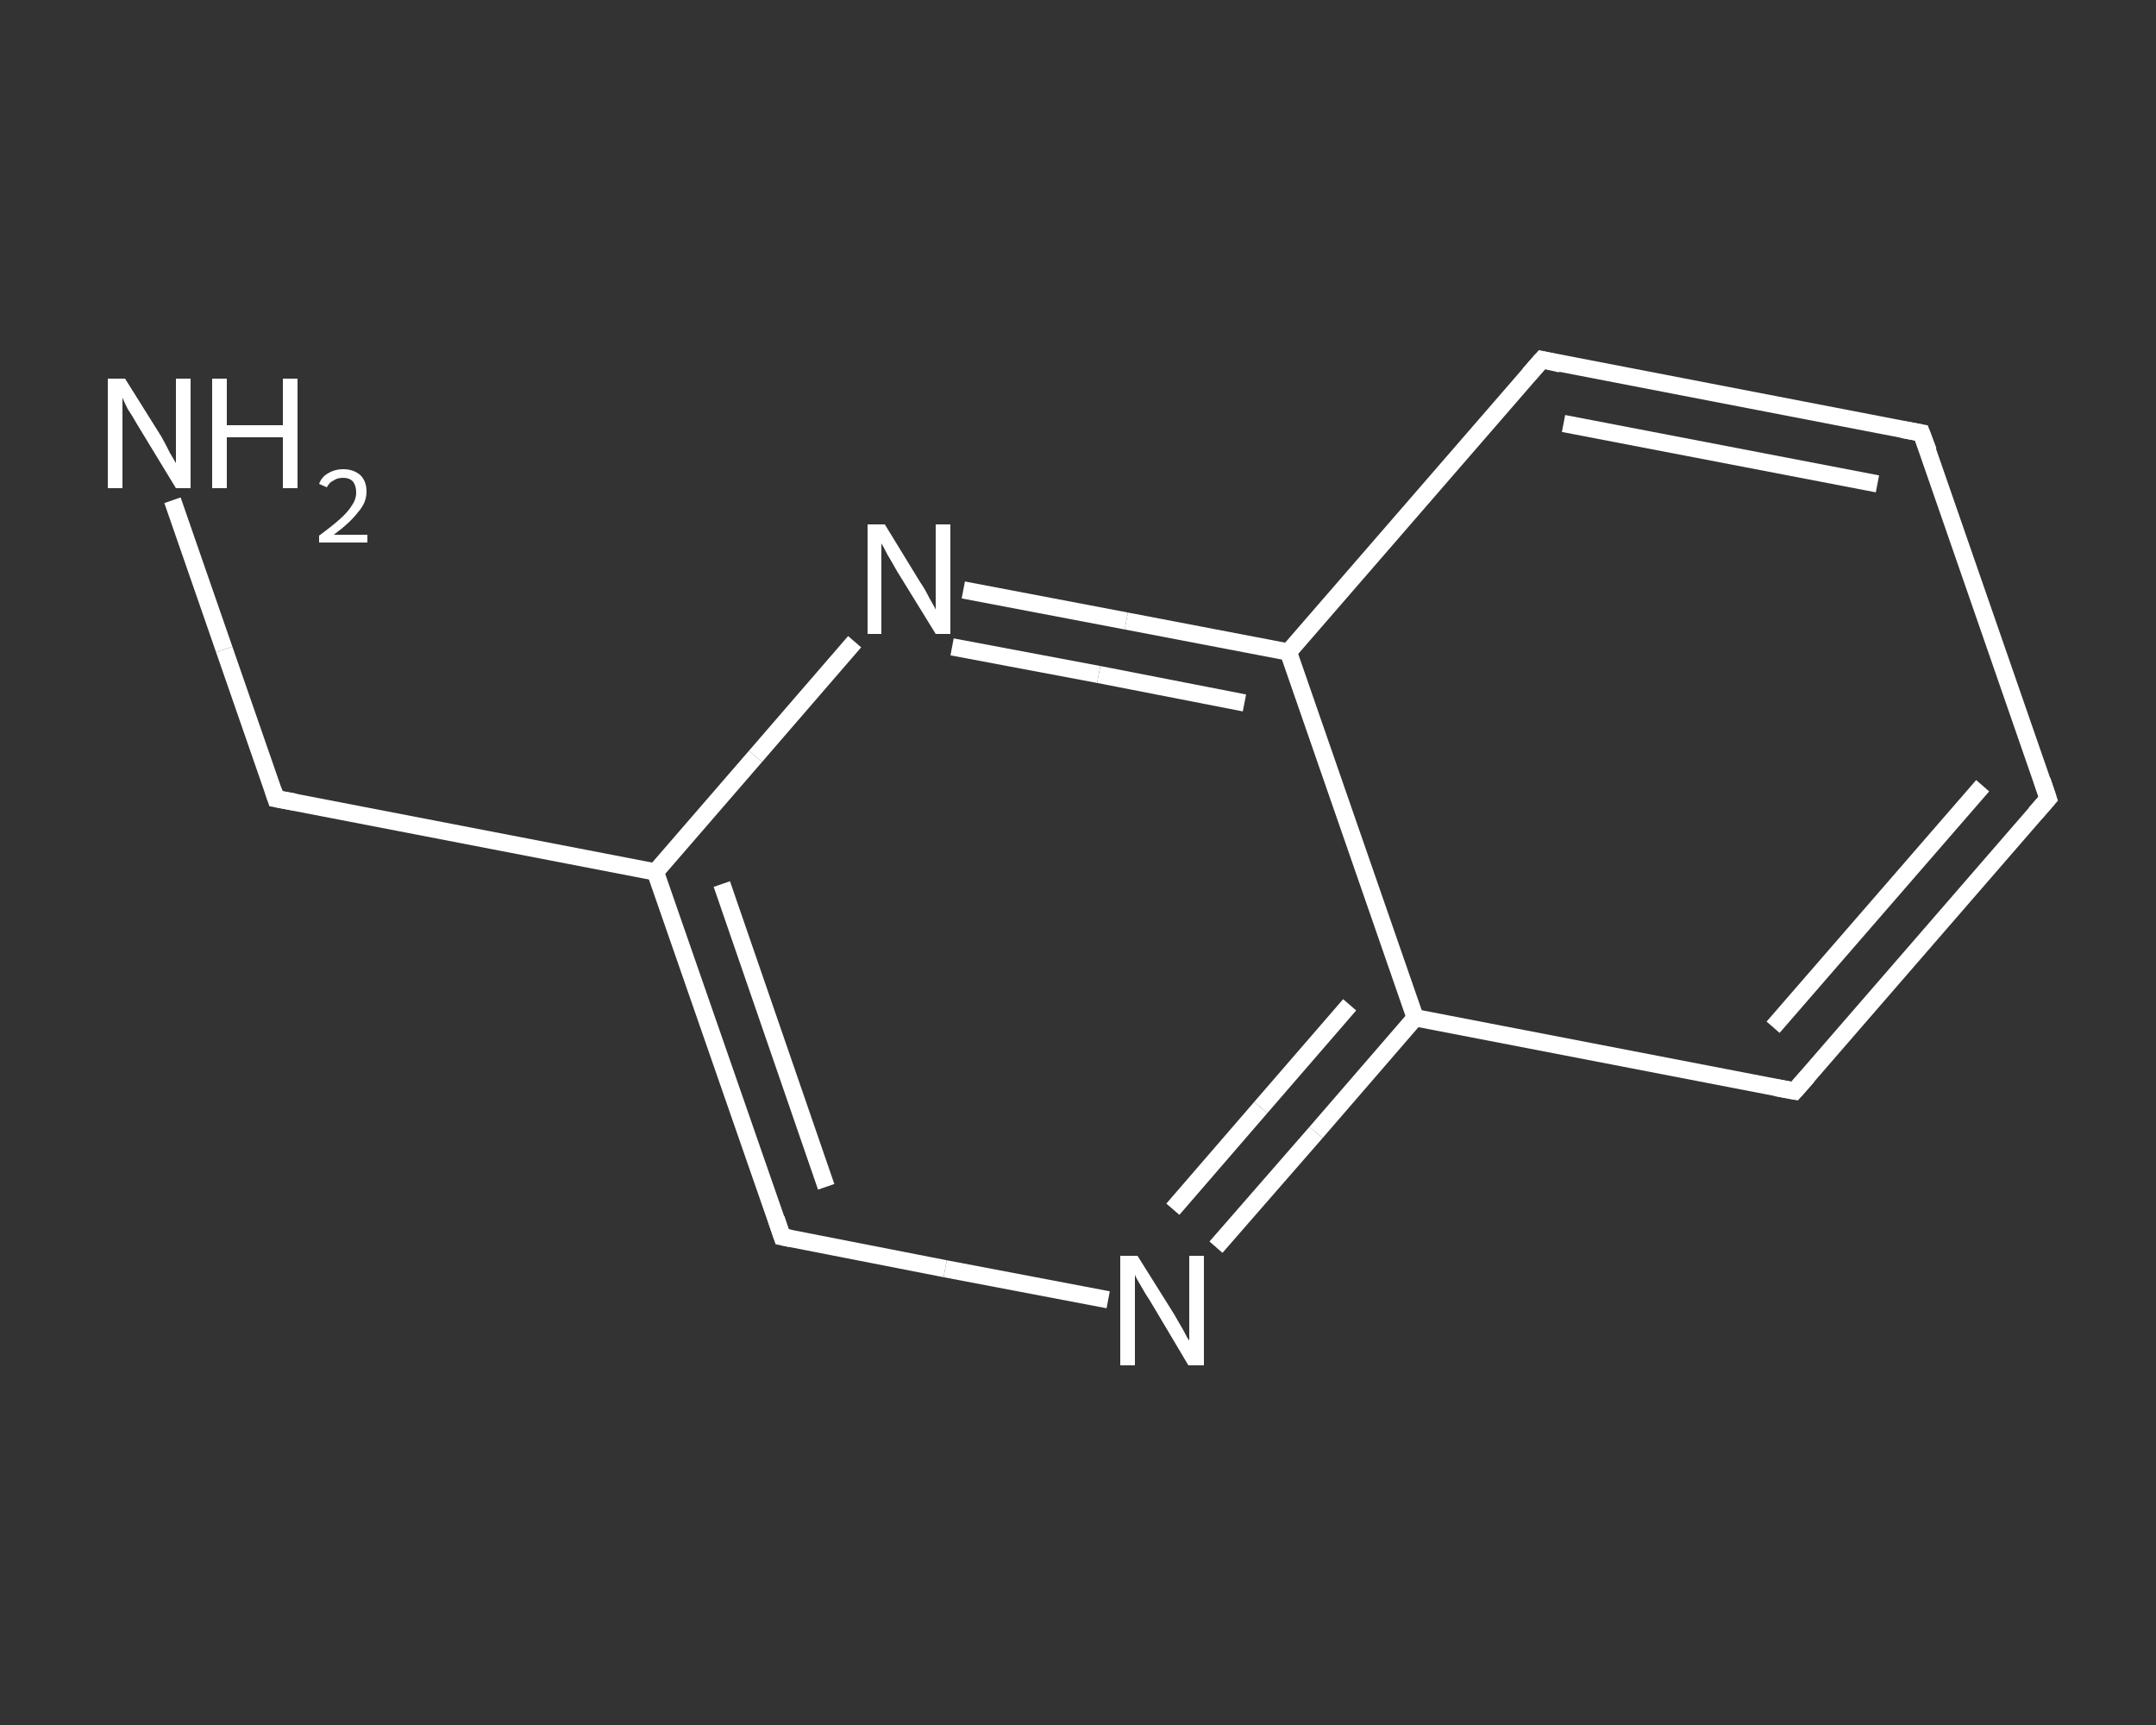 <?xml version='1.0' encoding='iso-8859-1'?>
<svg version='1.1' baseProfile='full'
              xmlns='http://www.w3.org/2000/svg'
                      xmlns:rdkit='http://www.rdkit.org/xml'
                      xmlns:xlink='http://www.w3.org/1999/xlink'
                  xml:space='preserve'
width='250px' height='200px' viewBox='0 0 250 200'>
<rect x="0" y="0" width="250" height="200" fill="#333333" stroke="none"/>
<!-- END OF HEADER -->
<rect style='opacity:1.0;fill:transparent;stroke:none' width='250.0' height='200.0' x='0.0' y='0.0'> </rect>
<path class='bond-0 atom-0 atom-1' d='M 20.0,58.0 L 26.0,75.3' style='fill:none;fill-rule:evenodd;stroke:#FFFFFF;stroke-width:2.0px;stroke-linecap:butt;stroke-linejoin:miter;stroke-opacity:1' />
<path class='bond-0 atom-0 atom-1' d='M 26.0,75.3 L 32.0,92.6' style='fill:none;fill-rule:evenodd;stroke:#FFFFFF;stroke-width:2.0px;stroke-linecap:butt;stroke-linejoin:miter;stroke-opacity:1' />
<path class='bond-1 atom-1 atom-2' d='M 32.0,92.6 L 76.0,101.1' style='fill:none;fill-rule:evenodd;stroke:#FFFFFF;stroke-width:2.0px;stroke-linecap:butt;stroke-linejoin:miter;stroke-opacity:1' />
<path class='bond-2 atom-2 atom-3' d='M 76.0,101.1 L 90.7,143.4' style='fill:none;fill-rule:evenodd;stroke:#FFFFFF;stroke-width:2.0px;stroke-linecap:butt;stroke-linejoin:miter;stroke-opacity:1' />
<path class='bond-2 atom-2 atom-3' d='M 83.7,102.5 L 95.8,137.6' style='fill:none;fill-rule:evenodd;stroke:#FFFFFF;stroke-width:2.0px;stroke-linecap:butt;stroke-linejoin:miter;stroke-opacity:1' />
<path class='bond-3 atom-3 atom-4' d='M 90.7,143.4 L 109.6,147.1' style='fill:none;fill-rule:evenodd;stroke:#FFFFFF;stroke-width:2.0px;stroke-linecap:butt;stroke-linejoin:miter;stroke-opacity:1' />
<path class='bond-3 atom-3 atom-4' d='M 109.6,147.1 L 128.5,150.7' style='fill:none;fill-rule:evenodd;stroke:#FFFFFF;stroke-width:2.0px;stroke-linecap:butt;stroke-linejoin:miter;stroke-opacity:1' />
<path class='bond-4 atom-4 atom-5' d='M 141.0,144.6 L 152.6,131.3' style='fill:none;fill-rule:evenodd;stroke:#FFFFFF;stroke-width:2.0px;stroke-linecap:butt;stroke-linejoin:miter;stroke-opacity:1' />
<path class='bond-4 atom-4 atom-5' d='M 152.6,131.3 L 164.1,118.0' style='fill:none;fill-rule:evenodd;stroke:#FFFFFF;stroke-width:2.0px;stroke-linecap:butt;stroke-linejoin:miter;stroke-opacity:1' />
<path class='bond-4 atom-4 atom-5' d='M 136.0,140.2 L 146.2,128.4' style='fill:none;fill-rule:evenodd;stroke:#FFFFFF;stroke-width:2.0px;stroke-linecap:butt;stroke-linejoin:miter;stroke-opacity:1' />
<path class='bond-4 atom-4 atom-5' d='M 146.2,128.4 L 156.5,116.5' style='fill:none;fill-rule:evenodd;stroke:#FFFFFF;stroke-width:2.0px;stroke-linecap:butt;stroke-linejoin:miter;stroke-opacity:1' />
<path class='bond-5 atom-5 atom-6' d='M 164.1,118.0 L 208.1,126.5' style='fill:none;fill-rule:evenodd;stroke:#FFFFFF;stroke-width:2.0px;stroke-linecap:butt;stroke-linejoin:miter;stroke-opacity:1' />
<path class='bond-6 atom-6 atom-7' d='M 208.1,126.5 L 237.5,92.6' style='fill:none;fill-rule:evenodd;stroke:#FFFFFF;stroke-width:2.0px;stroke-linecap:butt;stroke-linejoin:miter;stroke-opacity:1' />
<path class='bond-6 atom-6 atom-7' d='M 205.6,119.1 L 229.9,91.1' style='fill:none;fill-rule:evenodd;stroke:#FFFFFF;stroke-width:2.0px;stroke-linecap:butt;stroke-linejoin:miter;stroke-opacity:1' />
<path class='bond-7 atom-7 atom-8' d='M 237.5,92.6 L 222.8,50.2' style='fill:none;fill-rule:evenodd;stroke:#FFFFFF;stroke-width:2.0px;stroke-linecap:butt;stroke-linejoin:miter;stroke-opacity:1' />
<path class='bond-8 atom-8 atom-9' d='M 222.8,50.2 L 178.8,41.7' style='fill:none;fill-rule:evenodd;stroke:#FFFFFF;stroke-width:2.0px;stroke-linecap:butt;stroke-linejoin:miter;stroke-opacity:1' />
<path class='bond-8 atom-8 atom-9' d='M 217.7,56.1 L 181.3,49.1' style='fill:none;fill-rule:evenodd;stroke:#FFFFFF;stroke-width:2.0px;stroke-linecap:butt;stroke-linejoin:miter;stroke-opacity:1' />
<path class='bond-9 atom-9 atom-10' d='M 178.8,41.7 L 149.4,75.6' style='fill:none;fill-rule:evenodd;stroke:#FFFFFF;stroke-width:2.0px;stroke-linecap:butt;stroke-linejoin:miter;stroke-opacity:1' />
<path class='bond-10 atom-10 atom-11' d='M 149.4,75.6 L 130.6,72.0' style='fill:none;fill-rule:evenodd;stroke:#FFFFFF;stroke-width:2.0px;stroke-linecap:butt;stroke-linejoin:miter;stroke-opacity:1' />
<path class='bond-10 atom-10 atom-11' d='M 130.6,72.0 L 111.7,68.4' style='fill:none;fill-rule:evenodd;stroke:#FFFFFF;stroke-width:2.0px;stroke-linecap:butt;stroke-linejoin:miter;stroke-opacity:1' />
<path class='bond-10 atom-10 atom-11' d='M 144.3,81.5 L 127.4,78.2' style='fill:none;fill-rule:evenodd;stroke:#FFFFFF;stroke-width:2.0px;stroke-linecap:butt;stroke-linejoin:miter;stroke-opacity:1' />
<path class='bond-10 atom-10 atom-11' d='M 127.4,78.2 L 110.4,75.0' style='fill:none;fill-rule:evenodd;stroke:#FFFFFF;stroke-width:2.0px;stroke-linecap:butt;stroke-linejoin:miter;stroke-opacity:1' />
<path class='bond-11 atom-11 atom-2' d='M 99.1,74.4 L 87.6,87.7' style='fill:none;fill-rule:evenodd;stroke:#FFFFFF;stroke-width:2.0px;stroke-linecap:butt;stroke-linejoin:miter;stroke-opacity:1' />
<path class='bond-11 atom-11 atom-2' d='M 87.6,87.7 L 76.0,101.1' style='fill:none;fill-rule:evenodd;stroke:#FFFFFF;stroke-width:2.0px;stroke-linecap:butt;stroke-linejoin:miter;stroke-opacity:1' />
<path class='bond-12 atom-10 atom-5' d='M 149.4,75.6 L 164.1,118.0' style='fill:none;fill-rule:evenodd;stroke:#FFFFFF;stroke-width:2.0px;stroke-linecap:butt;stroke-linejoin:miter;stroke-opacity:1' />
<path d='M 31.7,91.7 L 32.0,92.6 L 34.2,93.0' style='fill:none;stroke:#FFFFFF;stroke-width:2.0px;stroke-linecap:butt;stroke-linejoin:miter;stroke-opacity:1;' />
<path d='M 90.0,141.3 L 90.7,143.4 L 91.7,143.6' style='fill:none;stroke:#FFFFFF;stroke-width:2.0px;stroke-linecap:butt;stroke-linejoin:miter;stroke-opacity:1;' />
<path d='M 205.9,126.1 L 208.1,126.5 L 209.6,124.8' style='fill:none;stroke:#FFFFFF;stroke-width:2.0px;stroke-linecap:butt;stroke-linejoin:miter;stroke-opacity:1;' />
<path d='M 236.0,94.3 L 237.5,92.6 L 236.8,90.5' style='fill:none;stroke:#FFFFFF;stroke-width:2.0px;stroke-linecap:butt;stroke-linejoin:miter;stroke-opacity:1;' />
<path d='M 223.6,52.3 L 222.8,50.2 L 220.6,49.8' style='fill:none;stroke:#FFFFFF;stroke-width:2.0px;stroke-linecap:butt;stroke-linejoin:miter;stroke-opacity:1;' />
<path d='M 181.0,42.2 L 178.8,41.7 L 177.3,43.4' style='fill:none;stroke:#FFFFFF;stroke-width:2.0px;stroke-linecap:butt;stroke-linejoin:miter;stroke-opacity:1;' />
<path class='atom-0' d='M 14.5 43.9
L 18.7 50.6
Q 19.1 51.3, 19.7 52.5
Q 20.4 53.7, 20.4 53.7
L 20.4 43.9
L 22.1 43.9
L 22.1 56.6
L 20.4 56.6
L 15.9 49.2
Q 15.4 48.3, 14.8 47.4
Q 14.3 46.4, 14.2 46.1
L 14.2 56.6
L 12.5 56.6
L 12.5 43.9
L 14.5 43.9
' fill='#FFFFFF'/>
<path class='atom-0' d='M 24.6 43.9
L 26.3 43.9
L 26.3 49.3
L 32.8 49.3
L 32.8 43.9
L 34.5 43.9
L 34.5 56.6
L 32.8 56.6
L 32.8 50.7
L 26.3 50.7
L 26.3 56.6
L 24.6 56.6
L 24.6 43.9
' fill='#FFFFFF'/>
<path class='atom-0' d='M 37.0 56.1
Q 37.3 55.3, 38.0 54.9
Q 38.8 54.4, 39.8 54.4
Q 41.0 54.4, 41.8 55.1
Q 42.5 55.8, 42.5 57.0
Q 42.5 58.3, 41.5 59.4
Q 40.6 60.6, 38.7 62.0
L 42.6 62.0
L 42.6 62.9
L 37.0 62.9
L 37.0 62.1
Q 38.5 61.0, 39.4 60.2
Q 40.4 59.3, 40.8 58.6
Q 41.3 57.9, 41.3 57.1
Q 41.3 56.3, 40.9 55.8
Q 40.5 55.4, 39.8 55.4
Q 39.1 55.4, 38.7 55.7
Q 38.2 55.9, 37.9 56.5
L 37.0 56.1
' fill='#FFFFFF'/>
<path class='atom-4' d='M 131.9 145.6
L 136.1 152.3
Q 136.5 153.0, 137.2 154.2
Q 137.8 155.4, 137.9 155.4
L 137.9 145.6
L 139.6 145.6
L 139.6 158.3
L 137.8 158.3
L 133.4 150.9
Q 132.8 150.0, 132.3 149.1
Q 131.7 148.1, 131.6 147.8
L 131.6 158.3
L 129.9 158.3
L 129.9 145.6
L 131.9 145.6
' fill='#FFFFFF'/>
<path class='atom-11' d='M 102.6 60.8
L 106.7 67.5
Q 107.2 68.2, 107.8 69.4
Q 108.5 70.6, 108.5 70.7
L 108.5 60.8
L 110.2 60.8
L 110.2 73.5
L 108.5 73.5
L 104.0 66.2
Q 103.5 65.3, 102.9 64.3
Q 102.4 63.3, 102.2 63.0
L 102.2 73.5
L 100.6 73.5
L 100.6 60.8
L 102.6 60.8
' fill='#FFFFFF'/>
</svg>
